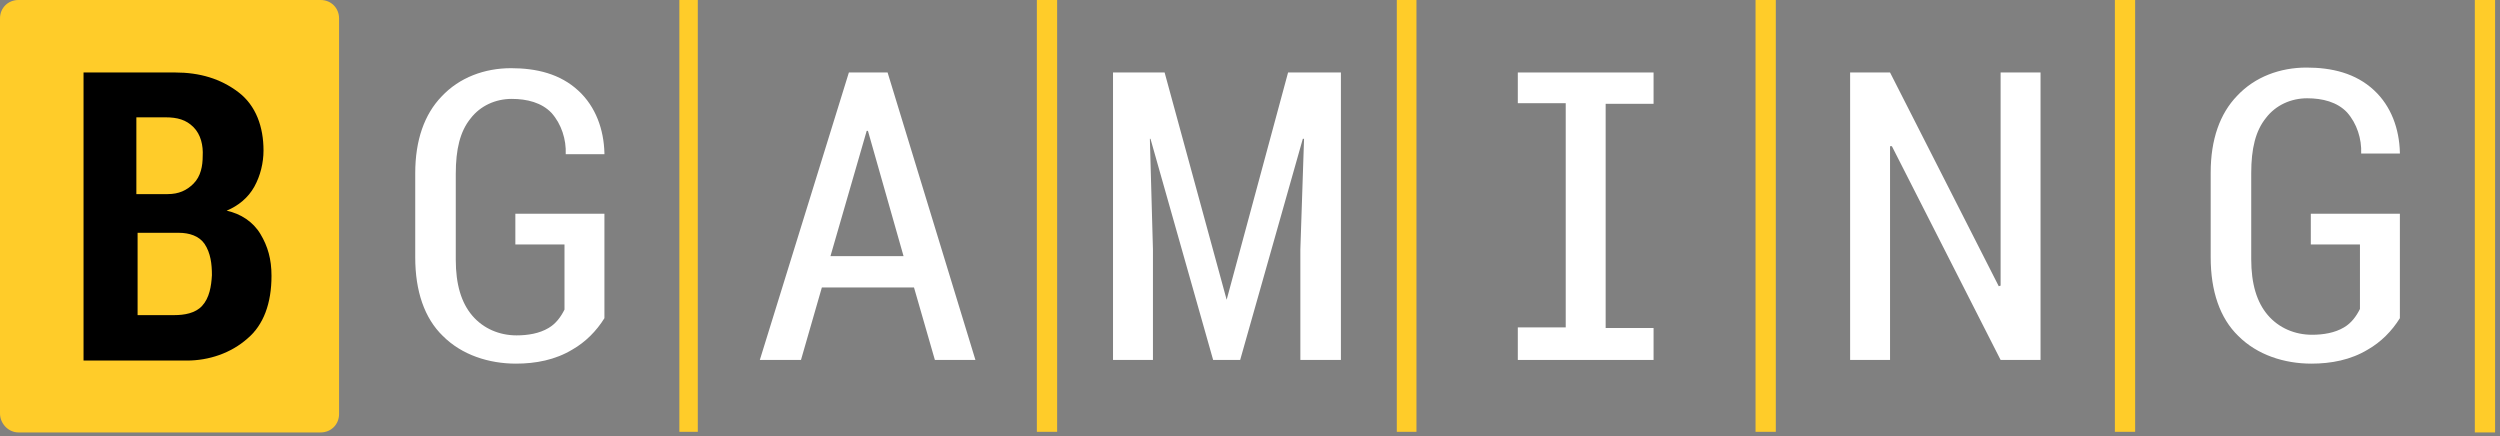 <svg width="407" height="71" viewBox="0 0 407 71" fill="none" xmlns="http://www.w3.org/2000/svg">
<rect x="0" y="0" width="407" height="71" fill="#808080" stroke="none"/>
<path d="M113.6 0H110.6V70.3H113.6V0Z" fill="#FFCC29"/>
<path d="M172.101 0H168.801V70.3H172.101V0Z" fill="#FFCC29"/>
<path d="M402.9 70.4H406.2V0H402.9V70.4Z" fill="#FFCC29"/>
<path d="M347.601 0H344.301V70.3H347.601V0Z" fill="#FFCC29"/>
<path d="M230.6 0H227.4V70.3H230.6V0Z" fill="#FFCC29"/>
<path d="M289.101 0H285.801V70.3H289.101V0Z" fill="#FFCC29"/>
<path d="M138.199 11.8L123.699 58.6H130.399L133.799 46.8H148.799L152.199 58.6H158.799L144.499 11.8H138.199V11.8ZM135.199 41.7L141.099 21.3H141.299L147.099 41.7H135.199Z" fill="white"/>
<path d="M83.9 39.8V34.8H98.4V51.8C97.1 53.9 95.3 55.7 93.2 56.9C90.4 58.6 87.2 59.2 84 59.2C79.6 59.2 75.2 57.8 72.1 54.7C69.1 51.8 67.6 47.4 67.6 41.9V28.2C67.6 22.8 69.1 18.6 71.9 15.7C74.8 12.6 78.9 11.1 83.2 11.1C87.3 11.1 91.2 12 94.2 14.8C97 17.4 98.3 21.1 98.4 24.9V25.1H92.1C92.2 22.7 91.4 20.2 89.8 18.4C88.2 16.7 85.8 16.1 83.3 16.1C80.7 16.1 78.2 17.2 76.6 19.3C74.9 21.4 74.2 24.3 74.2 28.3V42.3C74.2 46.3 75.1 49.3 76.9 51.4C78.7 53.5 81.3 54.6 84.1 54.6C85.9 54.6 87.8 54.3 89.3 53.4C90.5 52.7 91.3 51.6 91.9 50.4V39.8H83.9Z" fill="white"/>
<path d="M209.699 11.8H218.299V58.6H211.699V40.6L212.299 22.6H212.099L201.899 58.6H197.499L187.299 22.6H187.199L187.699 40.6V58.6H181.199V11.8H189.599L199.699 48.8L209.699 11.8Z" fill="white"/>
<path d="M325.699 11.8H332.199V58.6H325.699L307.999 23.8H307.699V58.6H301.199V11.8H307.699L325.399 46.6L325.699 46.5V11.8Z" fill="white"/>
<path d="M247.1 11.8H269.2V16.9H261.4V53.4H269.2V58.6H247.1V53.3H254.9V16.8H247.1V11.8Z" fill="white"/>
<path d="M3 70.4H52.2C53.9 70.4 55.2 69.1 55.2 67.4V3C55.2 1.3 53.9 0 52.2 0H3C1.3 0 0 1.3 0 3V67.3C0 69 1.4 70.4 3 70.4Z" fill="#FFCC29"/>
<path d="M42.4 38.1C41.2 36.1 39.2 34.8 36.9 34.3C38.8 33.5 40.4 32.2 41.4 30.4C42.4 28.6 42.9 26.5 42.9 24.5C42.9 20.7 41.7 17.2 38.8 15C35.9 12.8 32.5 11.8 28.5 11.8H13.6V58.7H30.4C34 58.7 37.6 57.5 40.3 55.1C42.9 52.9 44.2 49.4 44.2 44.9C44.2 42.2 43.6 40.1 42.4 38.1ZM22.3 19.1H26.9C28.9 19.1 30.3 19.5 31.5 20.7C32.7 21.9 33.1 23.7 33 25.4C33 27 32.7 28.7 31.5 29.9C30.4 31 29.1 31.6 27.3 31.6H22.2V19.1H22.3ZM32.9 49.8C31.8 51 30 51.3 28.4 51.3H22.4V37.9H29.1C30.8 37.9 32.4 38.4 33.3 39.7C34.3 41.2 34.5 43 34.5 44.8C34.4 46.6 34.1 48.5 32.9 49.8Z" fill="black"/>
<path d="M376.2 39.8V34.8H390.7V51.8C389.4 53.9 387.6 55.7 385.5 56.9C382.7 58.6 379.5 59.2 376.3 59.2C371.9 59.2 367.5 57.8 364.4 54.7C361.4 51.8 359.9 47.4 359.9 41.9V28.1C359.9 22.7 361.4 18.5 364.2 15.6C367.1 12.5 371.2 11 375.5 11C379.6 11 383.5 11.9 386.5 14.7C389.3 17.3 390.6 21 390.7 24.8V25H384.4C384.5 22.6 383.7 20.1 382.1 18.3C380.5 16.6 378.1 16 375.6 16C373 16 370.5 17.1 368.9 19.2C367.2 21.3 366.5 24.2 366.5 28.2V42.2C366.5 46.2 367.4 49.2 369.2 51.3C371 53.4 373.6 54.5 376.4 54.5C378.2 54.5 380.1 54.2 381.6 53.3C382.8 52.6 383.6 51.5 384.2 50.3V39.8H376.2Z" fill="white"/>
</svg>
